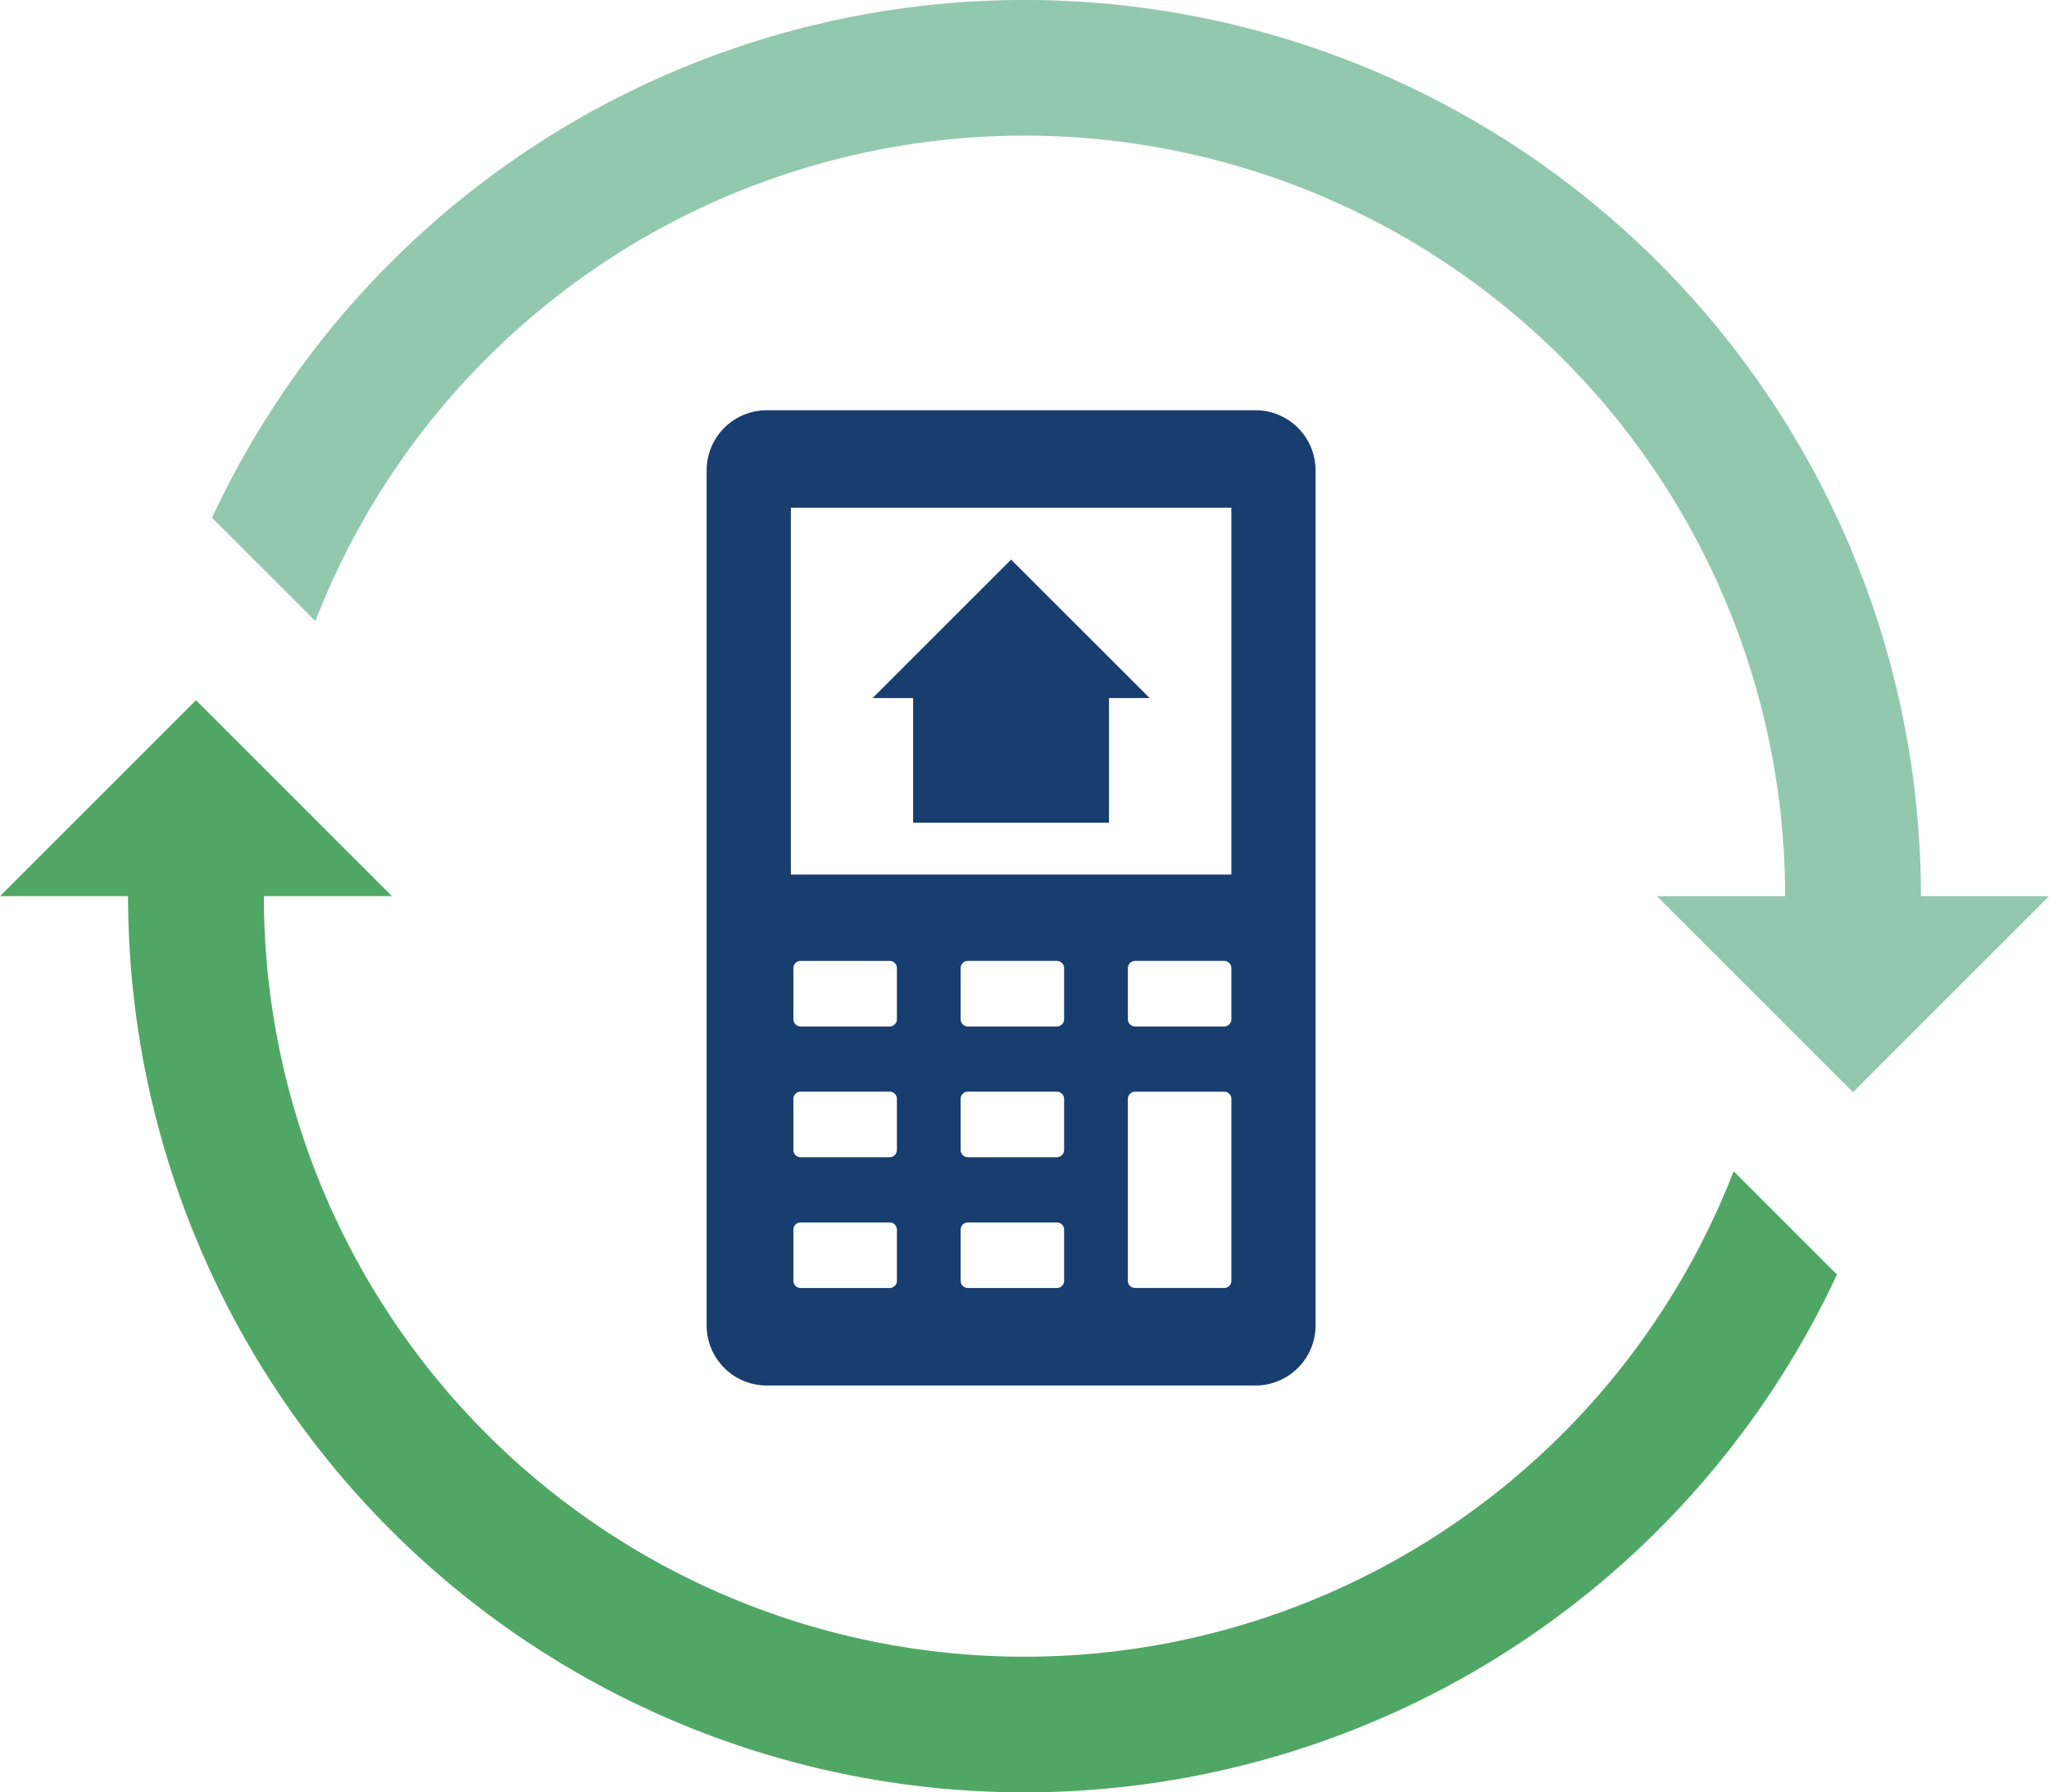 <?xml version="1.0" encoding="UTF-8"?>
<svg xmlns="http://www.w3.org/2000/svg" xmlns:xlink="http://www.w3.org/1999/xlink" id="Group_721" data-name="Group 721" width="150.727" height="131.88" viewBox="0 0 150.727 131.88">
  <defs>
    <clipPath id="clip-path">
      <rect id="Rectangle_881" data-name="Rectangle 881" width="150.727" height="131.88" fill="none"></rect>
    </clipPath>
  </defs>
  <g id="Group_720" data-name="Group 720" clip-path="url(#clip-path)">
    <path id="Path_220" data-name="Path 220" d="M21.39,149.69h0Z" transform="translate(-11.968 -83.751)" fill="#183d6f"></path>
    <path id="Path_221" data-name="Path 221" d="M161.115,65.941h0A65.935,65.935,0,0,0,35.408,38.1l7.6,7.6A55.951,55.951,0,0,1,151.125,65.941H141.7L156.12,80.358l14.417-14.417Z" transform="translate(-19.811)" fill="#92c8ae"></path>
    <path id="Path_222" data-name="Path 222" d="M9.422,131.379h0a65.935,65.935,0,0,0,125.707,27.841l-7.6-7.6A55.951,55.951,0,0,1,19.412,131.379h9.422L14.417,116.962,0,131.379Z" transform="translate(0 -65.44)" fill="#50a765"></path>
    <path id="Path_223" data-name="Path 223" d="M148.7,112.83h14.408v-9.167H166.1L155.908,93.475,145.72,103.663H148.7Z" transform="translate(-81.53 -52.299)" fill="#183d6f"></path>
    <path id="Path_224" data-name="Path 224" d="M161.5,69.818a4.425,4.425,0,0,0-3.113-1.29H122.417a4.423,4.423,0,0,0-4.412,4.4v62.964a4.422,4.422,0,0,0,4.412,4.394h35.966a4.423,4.423,0,0,0,4.415-4.394V72.925a4.425,4.425,0,0,0-1.3-3.107M132,132.59a.533.533,0,0,1-.527.524h-6.56a.533.533,0,0,1-.527-.524v-3.779a.53.53,0,0,1,.527-.521h6.56a.53.53,0,0,1,.527.521Zm0-9.621a.532.532,0,0,1-.527.521h-6.56a.532.532,0,0,1-.527-.521v-3.782a.533.533,0,0,1,.527-.522h6.56a.532.532,0,0,1,.527.522Zm0-9.621a.532.532,0,0,1-.527.521h-6.56a.532.532,0,0,1-.527-.521v-3.782a.532.532,0,0,1,.527-.521h6.56a.532.532,0,0,1,.527.521Zm12.3,19.242a.533.533,0,0,1-.527.524h-6.557a.531.531,0,0,1-.527-.524v-3.779a.528.528,0,0,1,.527-.521h6.557a.531.531,0,0,1,.527.521Zm0-9.621a.532.532,0,0,1-.527.521h-6.557a.53.53,0,0,1-.527-.521v-3.782a.53.53,0,0,1,.527-.521h6.557a.532.532,0,0,1,.527.521Zm0-9.621a.532.532,0,0,1-.527.521h-6.557a.53.53,0,0,1-.527-.521v-3.782a.531.531,0,0,1,.527-.522h6.557a.533.533,0,0,1,.527.522Zm12.306,19.242a.53.53,0,0,1-.528.521h-6.56a.529.529,0,0,1-.527-.521v-13.4a.532.532,0,0,1,.527-.522h6.56a.533.533,0,0,1,.528.522Zm0-19.242a.532.532,0,0,1-.528.521h-6.56a.532.532,0,0,1-.527-.521v-3.782a.532.532,0,0,1,.527-.522h6.56a.533.533,0,0,1,.528.522Zm0-10.656H124.2V75.7h32.405Z" transform="translate(-66.023 -38.341)" fill="#183d6f"></path>
  </g>
</svg>
